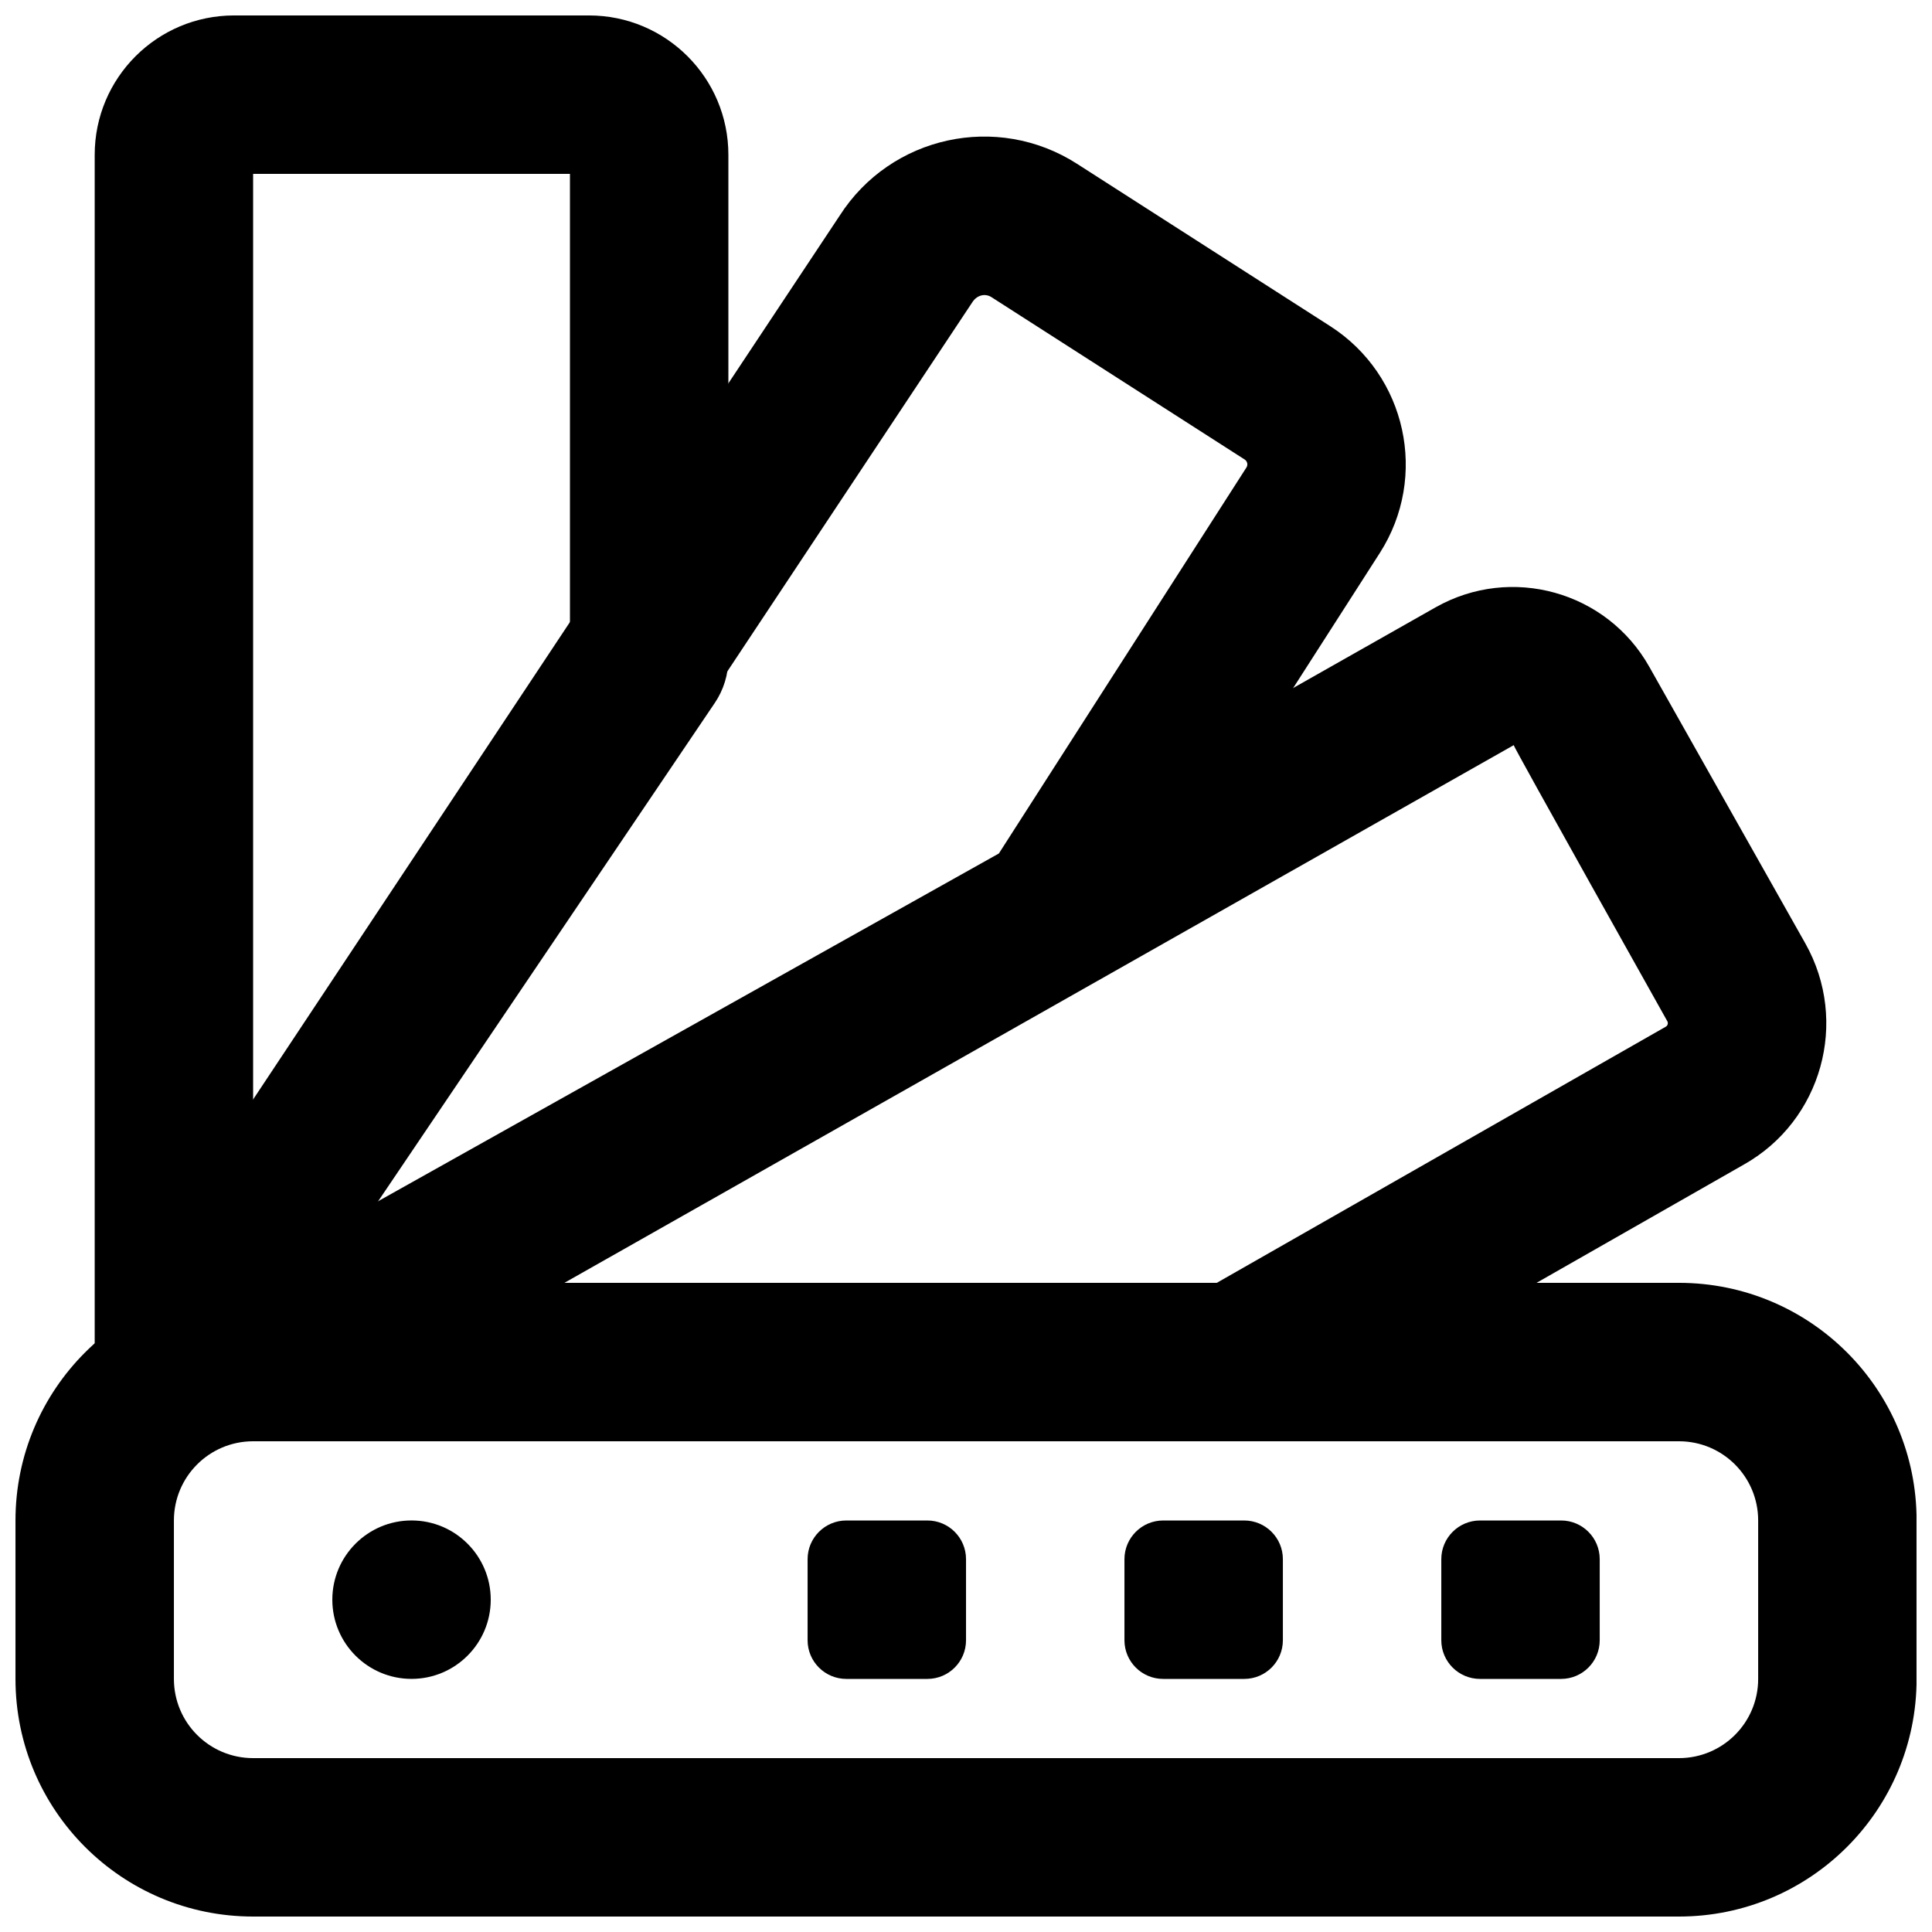 <?xml version="1.0" encoding="UTF-8"?>
<!-- Uploaded to: SVG Repo, www.svgrepo.com, Generator: SVG Repo Mixer Tools -->
<svg width="800px" height="800px" version="1.1" viewBox="144 144 512 512" xmlns="http://www.w3.org/2000/svg">
 <defs>
  <clipPath id="b">
   <path d="m148.09 483h503.81v168.9h-503.81z"/>
  </clipPath>
  <clipPath id="a">
   <path d="m169 148.09h169v377.91h-169z"/>
  </clipPath>
 </defs>
 <g clip-path="url(#b)">
  <path d="m588.94 609.92h-377.86c-11.605 0-20.992-9.387-20.992-20.992v-41.984c0-11.602 9.387-20.992 20.992-20.992h377.86c11.602 0 20.992 9.391 20.992 20.992v41.984c0 11.605-9.391 20.992-20.992 20.992zm0 41.984c34.789 0 62.977-28.184 62.977-62.977v-41.984c0-34.789-28.188-62.977-62.977-62.977h-377.86c-34.793 0-62.977 28.188-62.977 62.977v41.984c0 34.793 28.184 62.977 62.977 62.977z" fill-rule="evenodd"/>
 </g>
 <path d="m389.76 588.93h-21.473c-5.668 0-10.266-4.598-10.266-10.242v-21.496c0-5.648 4.598-10.246 10.266-10.246h21.473c5.668 0 10.246 4.598 10.246 10.246v21.496c0 5.644-4.578 10.242-10.246 10.242" fill-rule="evenodd"/>
 <path d="m473.73 588.93h-21.473c-5.668 0-10.266-4.598-10.266-10.242v-21.496c0-5.648 4.598-10.246 10.266-10.246h21.473c5.668 0 10.246 4.598 10.246 10.246v21.496c0 5.644-4.578 10.242-10.246 10.242" fill-rule="evenodd"/>
 <path d="m557.7 588.93h-21.477c-5.668 0-10.262-4.598-10.262-10.242v-21.496c0-5.648 4.594-10.246 10.262-10.246h21.477c5.668 0 10.242 4.598 10.242 10.246v21.496c0 5.644-4.574 10.242-10.242 10.242" fill-rule="evenodd"/>
 <path d="m482.45 523.19 123.7-70.574c20.625-11.617 27.957-37.871 16.285-58.598l-41.359-73.316c-11.242-19.98-36.598-27.062-56.59-15.773l-320.91 181.76c-18.77 10.633-11.223 39.258 10.344 39.258h258.12c3.648 0 7.231-0.949 10.402-2.758zm-188.87-39.227 251.57-142.49c-0.246 0.137 40.707 73.16 40.707 73.16 0.289 0.508 0.105 1.164-0.414 1.457l-118.97 67.871z" fill-rule="evenodd"/>
 <path d="m429.42 187.41c-21.18-13.59-49.355-7.43-62.918 13.77l-193.9 292.16c-9.262 13.953 0.742 32.602 17.488 32.602h20.992c3.594 0 7.125-0.922 10.262-2.68l212.46-119.02c3.004-1.684 5.547-4.082 7.41-6.981l68.453-106.72c12.953-20.223 7.07-47.109-13.121-60.086zm-27.742 36.688c1.242-1.934 3.418-2.41 5.074-1.348l67.102 43.027c0.711 0.457 0.918 1.406 0.469 2.106l-65.613 102.3-165.52 92.723z" fill-rule="evenodd"/>
 <path d="m274.05 567.93c0 11.59-9.402 20.992-20.988 20.992-11.59 0-20.992-9.402-20.992-20.992 0-11.586 9.402-20.992 20.992-20.992 11.586 0 20.988 9.406 20.988 20.992" fill-rule="evenodd"/>
 <g clip-path="url(#a)">
  <path d="m207.48 516.71 125.95-186.43c2.348-3.473 3.598-7.566 3.598-11.754v-133.49c0-20.41-16.535-36.945-36.945-36.945h-94.043c-20.41 0-36.945 16.535-36.945 36.945v319.92c0 20.703 26.797 28.91 38.387 11.754zm3.598-326.63h83.965v122.02l-83.965 124.29z" fill-rule="evenodd"/>
 </g>
</svg>